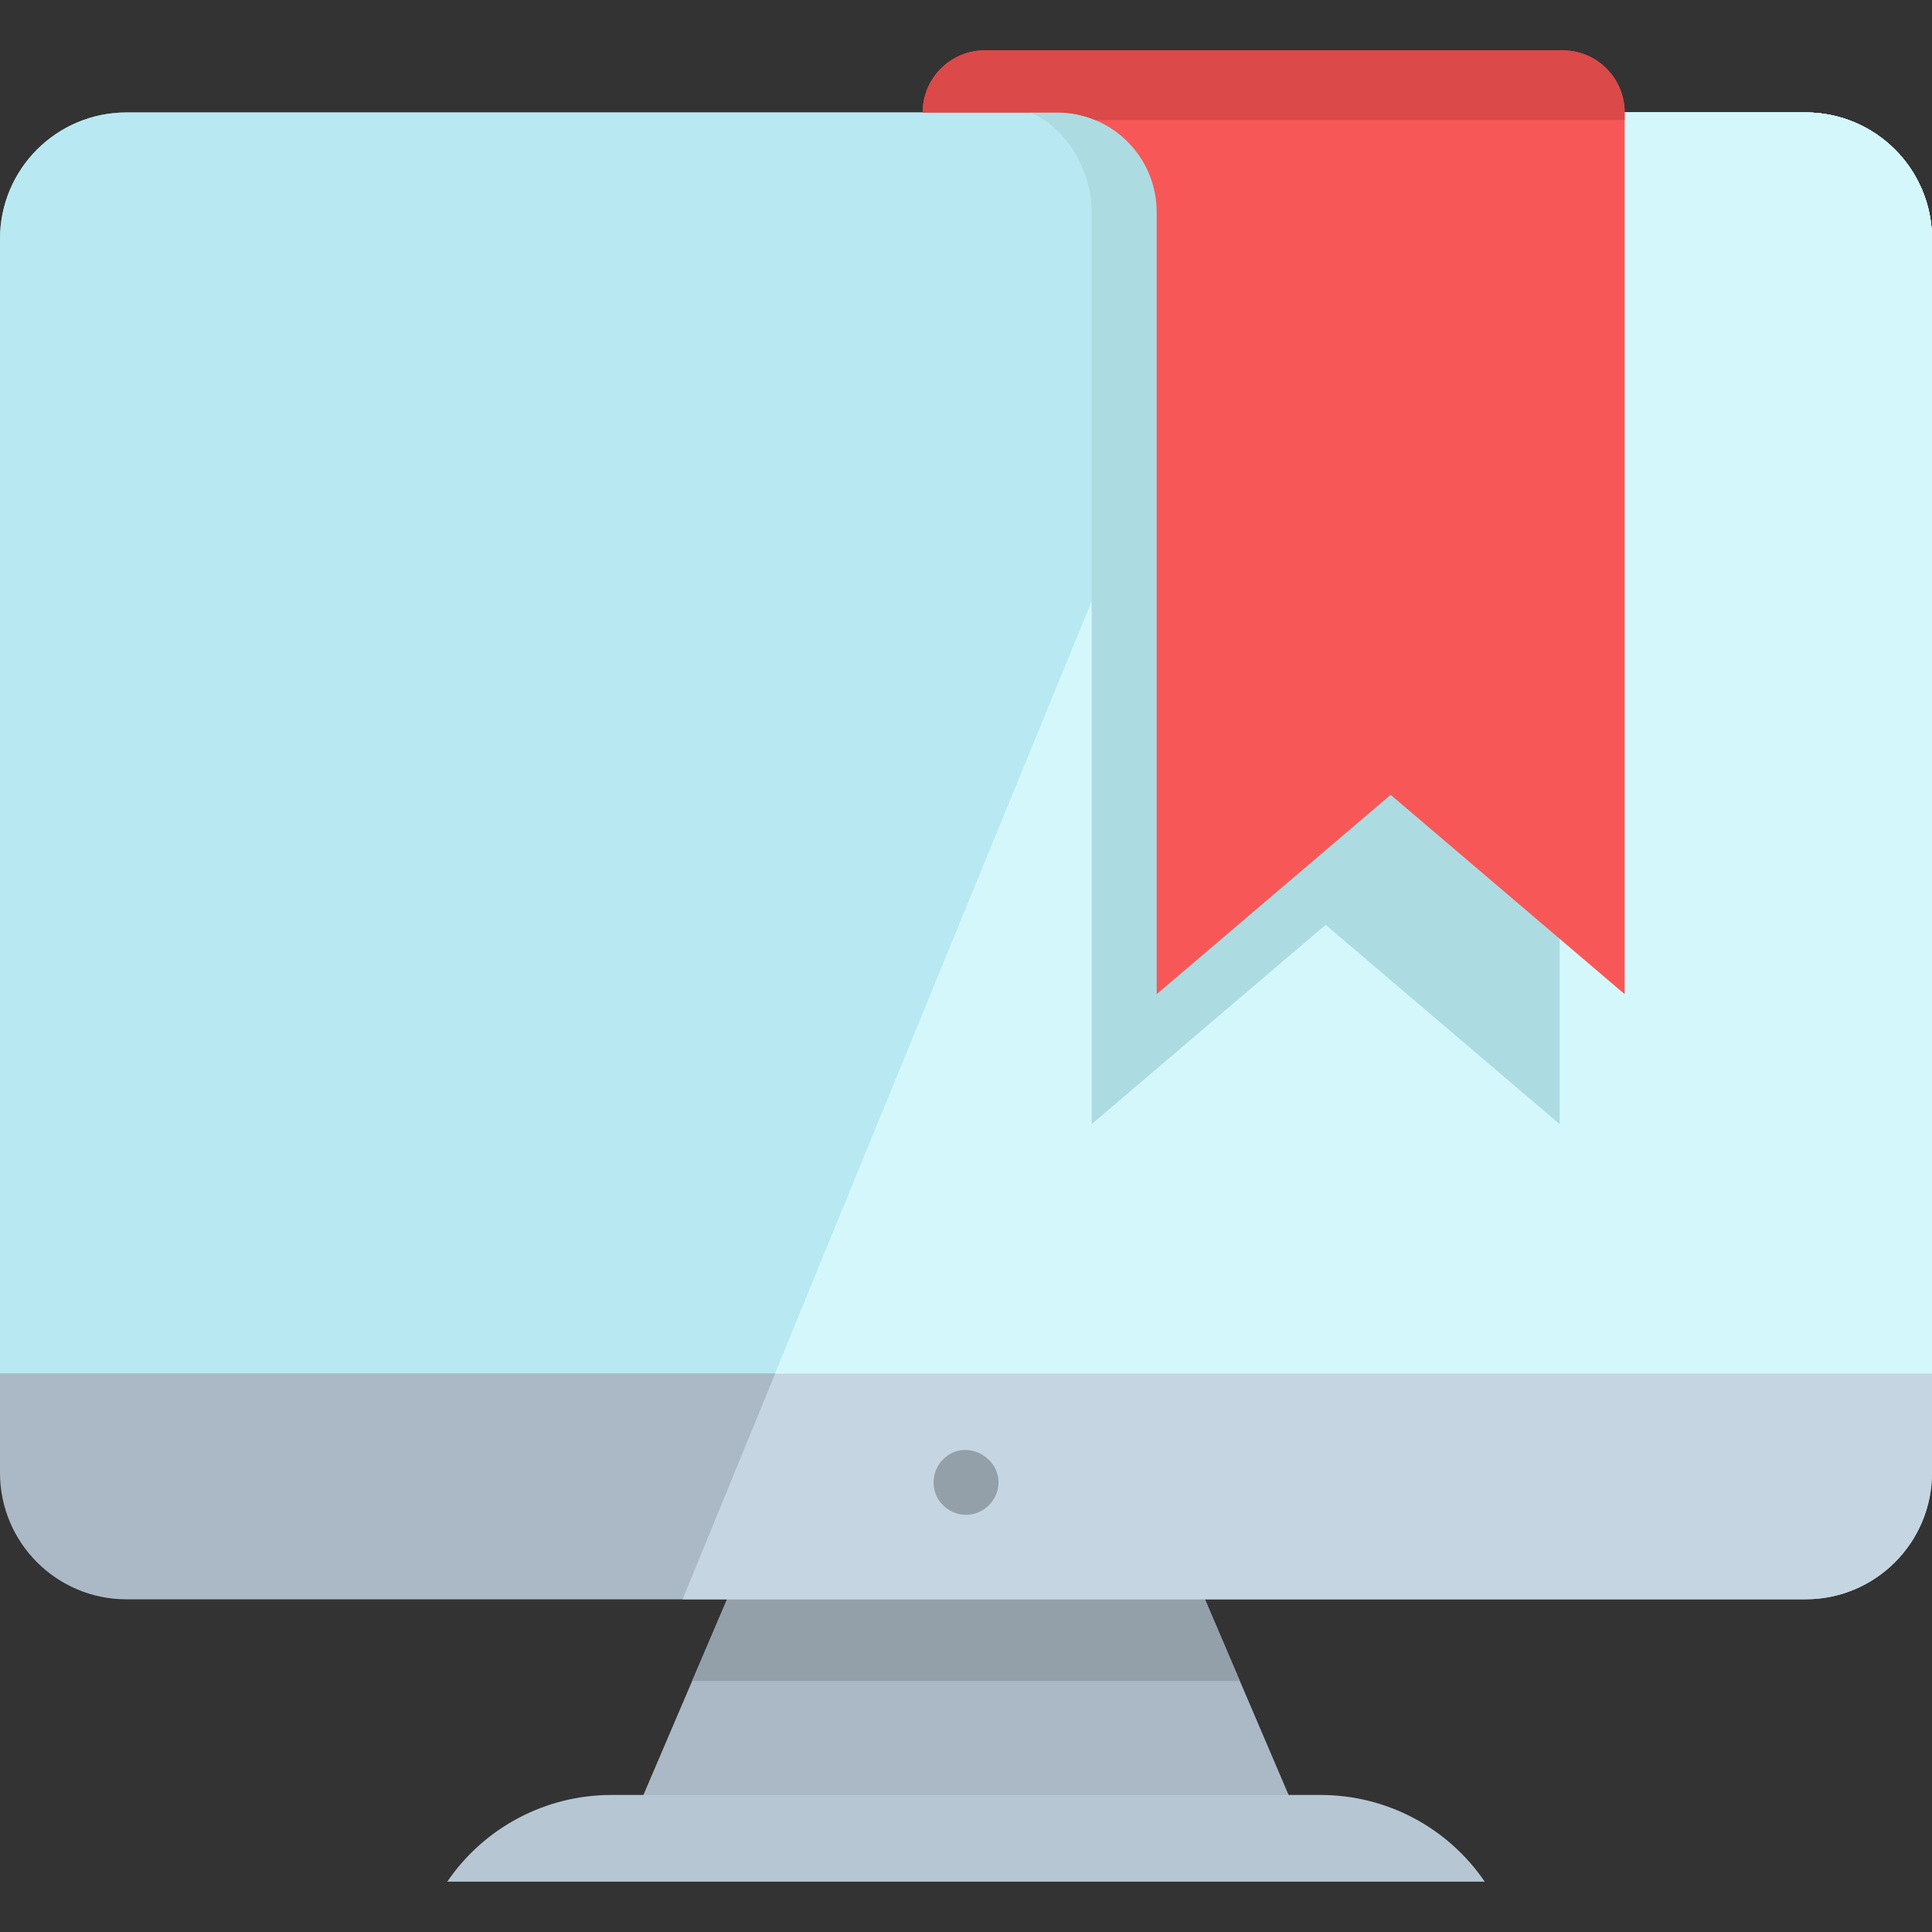 <?xml version="1.0" encoding="iso-8859-1"?>
<!-- Uploaded to: SVG Repo, www.svgrepo.com, Generator: SVG Repo Mixer Tools -->
<svg height="800px" width="800px" version="1.1" id="Layer_1" xmlns="http://www.w3.org/2000/svg" xmlns:xlink="http://www.w3.org/1999/xlink" 
	 viewBox="0 0 512 512" xml:space="preserve">
<rect x="0" y="0" width="512" height="512" fill="#333333" stroke="none"/>
<polygon style="fill:#ABB9C6;" points="346.4,487.168 165.605,487.168 178.512,456.967 183.427,445.483 194.153,420.392 
	317.852,420.392 328.578,445.483 333.492,456.967 "/>
<polygon style="fill:#93A0AA;" points="328.578,445.483 183.427,445.483 194.153,420.392 317.852,420.392 "/>
<path style="fill:#B6C7D3;" d="M393.462,498.655H118.535l0,0c9.791-14.369,26.054-22.967,43.442-22.967h188.043
	C367.408,475.688,383.67,484.286,393.462,498.655L393.462,498.655z"/>
<path style="fill:#ABB9C6;" d="M512,63.325v326.991c0,18.511-14.997,33.52-33.509,33.52H33.509C14.997,423.836,0,408.827,0,390.316
	V63.325c0-18.511,14.997-33.52,33.509-33.52h444.983C497.003,29.805,512,44.814,512,63.325z"/>
<path style="fill:#C5D6E2;" d="M512,63.325v326.991c0,18.511-14.997,33.52-33.509,33.52H180.898l24.552-59.875L342.47,29.805
	h136.021C497.003,29.805,512,44.814,512,63.325z"/>
<path style="fill:#B8E9F2;" d="M512,63.325v300.636H0V63.325c0-18.511,14.997-33.52,33.509-33.52h444.983
	C497.003,29.805,512,44.814,512,63.325z"/>
<g>
	<path id="SVGCleanerId_0" style="fill:#D4F7FC;" d="M512,63.325v300.636H205.45L342.47,29.805h136.021
		C497.003,29.805,512,44.814,512,63.325z"/>
</g>
<path style="fill:#93A0AA;" d="M256.002,401.444c-3.448,0-6.634-2.135-7.958-5.317c-1.465-3.521-0.359-7.694,2.622-10.058
	c6.24-4.949,15.53,0.968,13.723,8.703C263.488,398.618,259.968,401.444,256.002,401.444z"/>
<g>
	<path id="SVGCleanerId_0_1_" style="fill:#D4F7FC;" d="M512,63.325v300.636H205.45L342.47,29.805h136.021
		C497.003,29.805,512,44.814,512,63.325z"/>
</g>
<g>
	<path id="SVGCleanerId_0_2_" style="fill:#D4F7FC;" d="M512,63.325v300.636H205.45L342.47,29.805h136.021
		C497.003,29.805,512,44.814,512,63.325z"/>
</g>
<path style="fill:#ACDCE2;" d="M413.325,29.801v268.115l-62.01-52.824l-62.01,52.824V56.213c0-11.001-6.729-22.45-16.306-26.412
	C269.886,28.503,413.325,20.717,413.325,29.801z"/>
<path style="fill:#F75757;" d="M430.55,29.801v233.665l-62.01-52.824l-62.01,52.824V56.213c0-11.001-6.729-20.44-16.306-24.402
	c-3.112-1.298-6.523-2.01-10.105-2.01h-35.599c0-4.536,1.837-8.659,4.823-11.633c2.974-2.986,7.097-4.823,11.633-4.823h153.12
	C423.19,13.345,430.55,20.717,430.55,29.801z"/>
<path style="fill:#DB4949;" d="M430.55,29.801v2.01H290.223c-3.112-1.298-6.523-2.01-10.105-2.01h-35.599
	c0-4.536,1.837-8.659,4.823-11.633c2.974-2.986,7.097-4.823,11.633-4.823h153.12C423.19,13.345,430.55,20.717,430.55,29.801z"/>
</svg>